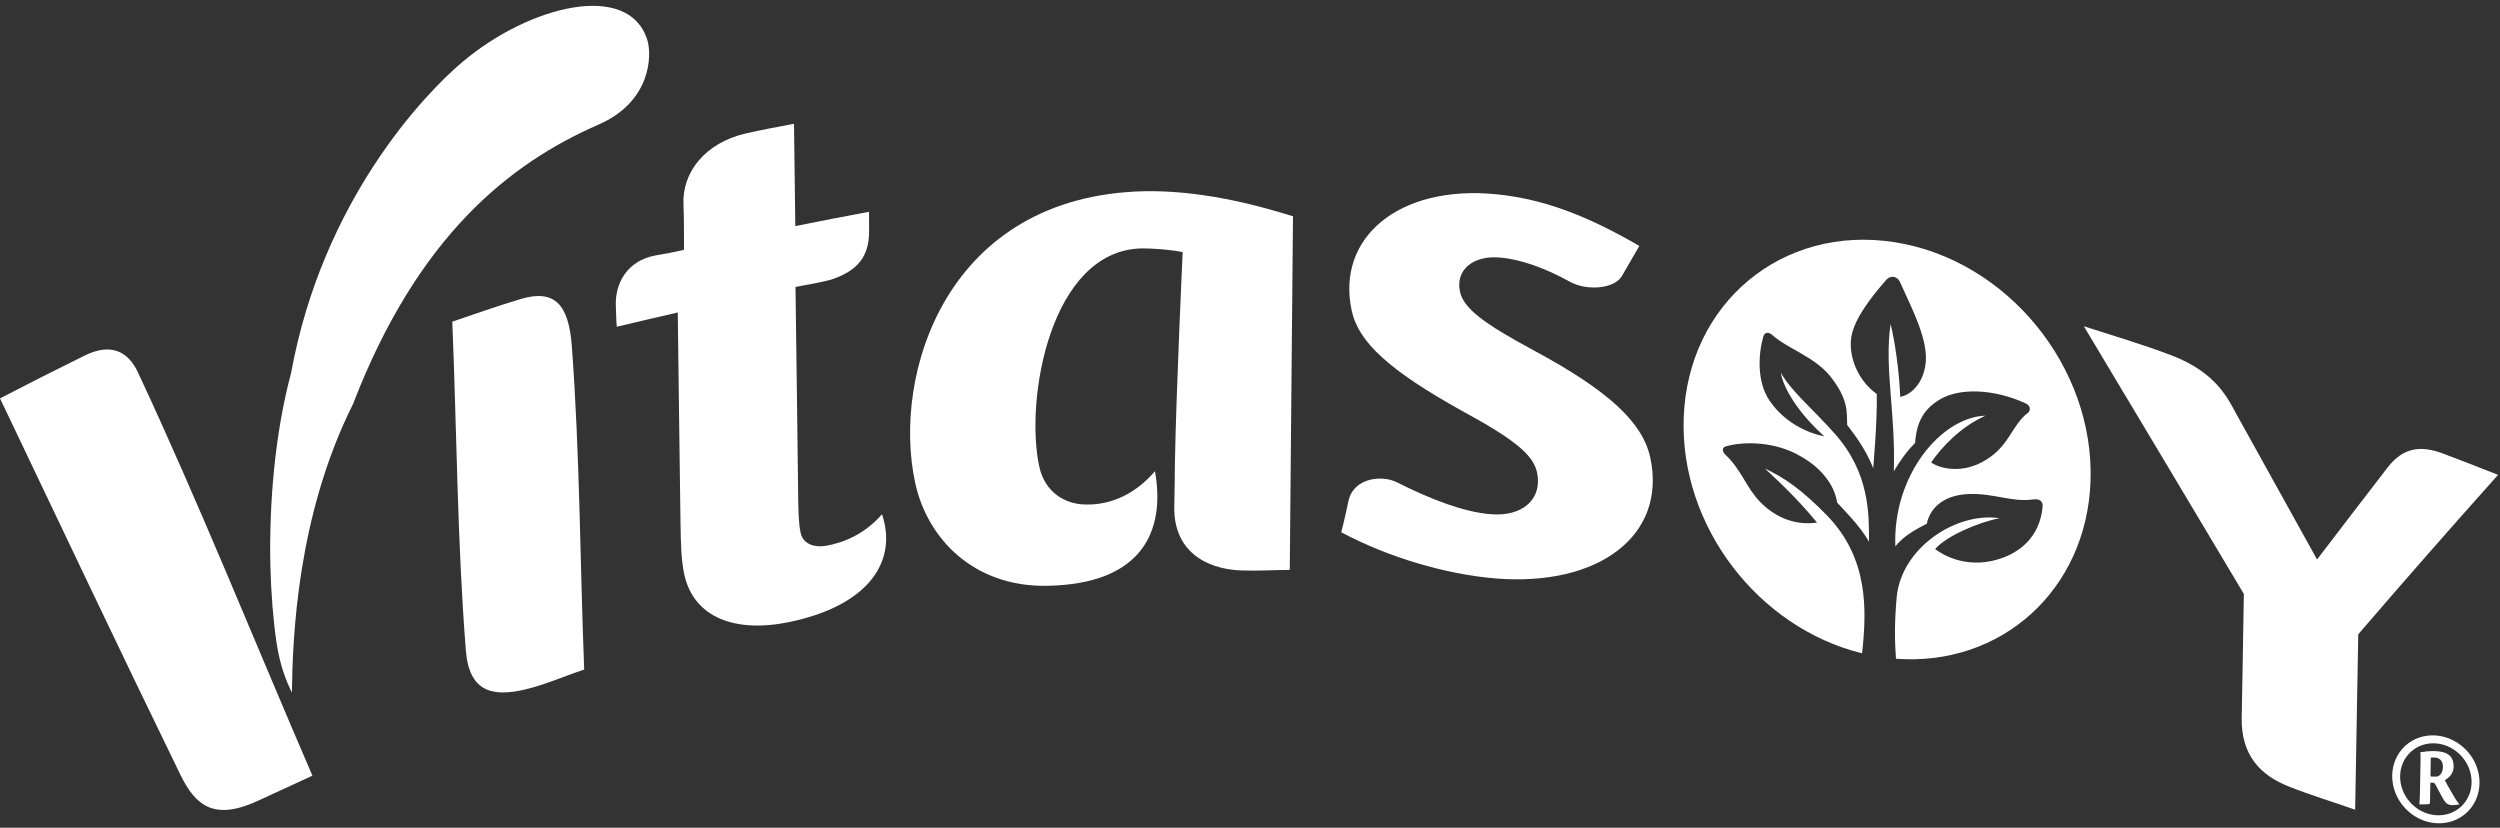 <?xml version="1.0" encoding="UTF-8"?>
<svg width="148px" height="49px" viewBox="0 0 148 49" version="1.1" xmlns="http://www.w3.org/2000/svg" xmlns:xlink="http://www.w3.org/1999/xlink">
    <rect x="0" y="0" width="148" height="49" fill="#333333" stroke="none"/>
    <!-- Generator: Sketch 45.1 (43504) - http://www.bohemiancoding.com/sketch -->
    <title>Group 10</title>
    <desc>Created with Sketch.</desc>
    <defs></defs>
    <g id="Symbols" stroke="none" stroke-width="1" fill="none" fill-rule="evenodd">
        <g id="footer" transform="translate(-648, -803)" fill="#FFFFFF">
            <g id="Group-24" transform="translate(1, 716)">
                <g id="Group-2">
                    <g id="Group-9" transform="translate(647, 87)">
                        <g id="Group-10">
                            <path d="M47.005,7.327 C47.029,9.341 47.054,11.369 47.082,13.384 C48.531,13.092 49.99,12.808 51.447,12.539 C51.447,12.938 51.453,13.337 51.451,13.736 C51.438,15.187 50.77,15.998 49.329,16.51 C48.815,16.693 47.626,16.876 47.093,16.987 C47.153,21.078 47.198,25.174 47.251,29.268 C47.26,30.17 47.273,30.99 47.399,31.55 C47.57,32.3 48.344,32.409 48.9,32.311 C49.976,32.123 51.198,31.61 52.215,30.445 C53.128,33.153 51.529,35.805 46.789,36.812 C43.528,37.505 41.084,36.559 40.516,34.035 C40.327,33.2 40.306,32.194 40.286,30.977 C40.226,26.811 40.179,22.655 40.124,18.499 C38.919,18.775 37.717,19.054 36.514,19.343 C36.487,19.178 36.468,18.398 36.457,18.068 C36.416,16.803 37.095,15.422 38.85,15.113 C39.641,14.974 39.708,14.969 40.494,14.79 C40.484,13.894 40.502,12.999 40.462,12.107 C40.375,10.172 41.77,8.464 44.11,7.91 C45.068,7.686 46.038,7.515 47.005,7.327" id="Fill-1"></path>
                            <path d="M33.851,20.479 C34.326,26.819 34.335,33.249 34.584,39.638 C33.413,40.025 32.265,40.541 31.077,40.819 C29.253,41.245 27.778,41.043 27.578,38.502 C27.068,32.046 27.042,25.518 26.776,19.042 C28.123,18.586 29.464,18.109 30.821,17.703 C32.833,17.1 33.668,18.02 33.851,20.479" id="Fill-3"></path>
                            <path d="M132.417,24.555 C133.999,27.404 135.584,30.259 137.17,33.122 C138.559,31.289 139.964,29.479 141.351,27.67 C142.298,26.435 143.379,26.386 144.604,26.842 C145.699,27.25 146.794,27.684 147.886,28.111 C145.121,31.204 142.359,34.347 139.609,37.55 C139.544,41.007 139.483,44.466 139.424,47.937 C138.114,47.47 136.795,47.077 135.49,46.559 C133.83,45.899 132.66,44.725 132.709,42.453 C132.762,40.024 132.791,37.59 132.835,35.16 C129.675,29.86 126.52,24.575 123.363,19.315 C125.098,19.878 126.839,20.383 128.567,21.043 C131.244,22.068 131.916,23.652 132.417,24.555" id="Fill-5"></path>
                            <path d="M90.992,27.962 C90.761,26.928 89.687,26.027 86.542,24.319 C82.304,21.96 80.418,20.277 80.018,18.377 C79.097,14.069 82.812,10.951 88.52,11.494 C91.251,11.757 93.821,12.683 97.048,14.56 C96.939,14.737 96.503,15.513 96.009,16.354 C95.576,17.089 93.96,17.245 92.933,16.677 C91.503,15.885 90.054,15.359 88.827,15.249 C87.205,15.095 86.155,15.985 86.429,17.258 C86.632,18.232 87.777,19.12 90.787,20.738 C95.244,23.137 97.248,25.01 97.698,27.098 C98.682,31.705 94.645,34.734 88.551,34.245 C85.568,33.999 82.179,32.989 79.402,31.511 C79.452,31.324 79.595,30.767 79.828,29.665 C80.125,28.273 81.816,28.11 82.686,28.547 C84.742,29.584 86.671,30.311 88.241,30.441 C90.142,30.6 91.327,29.542 90.992,27.962" id="Fill-7"></path>
                            <path d="M16.004,33.424 C15.932,29.854 16.261,25.699 17.235,22.07 C19.092,11.896 25.099,5.594 27.36,3.682 C31.36,0.301 37.238,-1.13 38.322,2.371 C38.608,3.294 38.529,6.026 35.441,7.373 C30.196,9.659 24.741,13.948 20.901,23.914 C17.58,30.552 17.323,37.769 17.28,41.007 C16.965,40.352 16.588,39.478 16.367,38.023 C16.173,36.696 16.046,35.123 16.004,33.424" id="Fill-9"></path>
                            <path d="M18.495,45.92 C17.042,46.602 16.79,46.694 15.339,47.375 C12.728,48.602 11.6,47.756 10.68,45.867 C6.927,38.17 3.68,31.286 -0,23.584 C1.764,22.67 3.238,21.922 5.014,21.048 C6.596,20.268 7.599,20.831 8.165,22.043 C11.818,29.855 15.052,37.95 18.495,45.92" id="Fill-12"></path>
                            <path d="M112.166,14.339 C105.516,13.293 99.924,17.939 99.676,24.716 C99.441,31.139 104.09,37.171 110.235,38.675 C110.513,36.128 110.631,33.043 108.139,30.495 C106.66,28.983 105.64,28.284 104.48,27.735 C105.481,28.66 106.535,29.673 107.567,30.937 C106.144,31.141 104.972,30.522 104.172,29.685 C103.359,28.835 103.119,27.844 102.137,26.913 C101.975,26.76 101.91,26.503 102.164,26.427 C103.001,26.174 104.74,26.076 106.277,26.839 C108.639,28.009 108.754,29.748 108.754,29.748 C109.092,30.116 110.148,31.168 110.647,32.075 C110.641,30.486 110.709,28.024 108.617,25.672 C107.242,24.128 106.084,23.207 105.424,22.068 C105.587,23.045 106.537,24.522 108.001,25.829 C106.894,25.618 105.567,24.933 104.74,23.692 C103.989,22.564 104.096,20.919 104.392,19.909 C104.471,19.638 104.734,19.663 104.912,19.826 C105.784,20.625 107.439,21.121 108.364,22.292 C109.422,23.633 109.331,24.375 109.353,25.158 C109.573,25.462 110.43,26.495 110.893,27.722 C110.893,27.722 111.141,24.943 111.105,23.326 C109.924,22.482 109.428,21.027 109.596,19.962 C109.767,18.879 110.75,17.617 111.668,16.565 C111.898,16.299 112.312,16.31 112.489,16.719 C113.038,17.974 114.082,19.9 114.013,21.314 C113.956,22.492 113.27,23.346 112.494,23.495 C112.43,21.901 112.164,20.124 111.921,19.186 C111.544,21.809 112.225,24.392 112.115,27.9 C112.418,27.377 112.901,26.678 113.374,26.228 C113.457,25.013 113.867,24.217 114.869,23.63 C116,22.969 117.992,23 119.912,23.875 C120.26,24.034 120.189,24.336 120.066,24.428 C119.044,25.199 118.958,26.513 117.318,27.369 C115.922,28.1 114.668,27.644 114.325,27.374 C114.929,26.498 116.049,25.269 117.544,24.607 C114.879,24.701 112.036,28.192 112.205,32.344 C112.643,31.775 113.398,31.337 114.071,31.002 C114.21,30.246 114.887,29.308 116.553,29.247 C118.064,29.191 119.077,29.744 120.364,29.566 C120.883,29.494 120.938,29.818 120.922,29.994 C120.766,31.798 119.513,32.883 117.861,33.219 C115.889,33.621 114.562,32.502 114.562,32.502 C115.216,31.737 117.11,30.922 118.371,30.678 C115.799,30.29 112.541,32.45 112.282,35.368 C112.142,36.944 112.17,38.03 112.241,38.997 C118.454,39.467 123.522,34.951 123.758,28.505 C124.005,21.728 118.815,15.385 112.166,14.339" id="Fill-15"></path>
                            <path d="M67.724,11.321 C56.036,11.593 52.794,22.134 54.174,28.569 C54.896,31.909 57.655,34.738 61.938,34.68 C67.667,34.601 69.002,31.392 68.373,27.895 C67.412,29.028 65.941,29.98 64.07,29.858 C63.066,29.791 61.87,29.181 61.528,27.635 C61.524,27.619 61.519,27.603 61.518,27.59 C60.669,23.621 62.184,14.834 67.57,14.707 C68.248,14.695 69.477,14.795 70.015,14.929 C70.015,14.929 69.635,23.004 69.554,27.414 C69.549,28.318 69.537,28.862 69.518,30.008 C69.474,32.553 71.305,33.694 73.494,33.771 C74.449,33.804 75.398,33.743 76.354,33.737 C76.42,26.743 76.477,19.77 76.545,12.806 C74.123,12.041 70.902,11.257 67.724,11.321" id="Fill-17"></path>
                            <path d="M143.883,45.966 C143.988,45.98 144.272,45.985 144.334,45.955 C144.425,45.916 144.614,45.766 144.621,45.416 C144.628,44.998 144.382,44.849 144.108,44.844 C144.032,44.843 143.949,44.842 143.902,44.855 L143.883,45.966 Z M143.295,45.041 C143.298,44.79 143.301,44.675 143.283,44.534 C143.42,44.505 143.823,44.459 144.094,44.464 C144.882,44.477 145.266,44.746 145.254,45.41 C145.246,45.864 144.88,46.096 144.734,46.188 C144.821,46.36 144.932,46.564 145.108,46.865 C145.353,47.293 145.473,47.483 145.583,47.593 L145.573,47.614 C145.525,47.647 145.306,47.665 145.169,47.664 C144.98,47.66 144.864,47.615 144.738,47.449 C144.628,47.304 144.48,47.02 144.231,46.544 C144.141,46.368 144.113,46.338 144.023,46.336 C143.976,46.334 143.924,46.334 143.876,46.333 L143.856,47.483 C143.855,47.576 143.831,47.602 143.742,47.61 C143.602,47.62 143.331,47.621 143.228,47.62 C143.248,47.419 143.257,47.125 143.266,46.705 L143.295,45.041 Z" id="Fill-19"></path>
                            <path d="M144.396,48.265 C143.235,48.287 142.202,47.35 142.095,46.174 C141.988,44.999 142.848,44.026 144.008,44.003 C145.173,43.981 146.202,44.919 146.31,46.094 C146.417,47.27 145.561,48.243 144.396,48.265 M143.965,43.533 C142.546,43.561 141.499,44.75 141.629,46.184 C141.76,47.621 143.019,48.766 144.44,48.739 C145.86,48.712 146.909,47.522 146.777,46.084 C146.646,44.651 145.386,43.507 143.965,43.533" id="Fill-21"></path>
                        </g>
                    </g>
                </g>
            </g>
        </g>
    </g>
</svg>